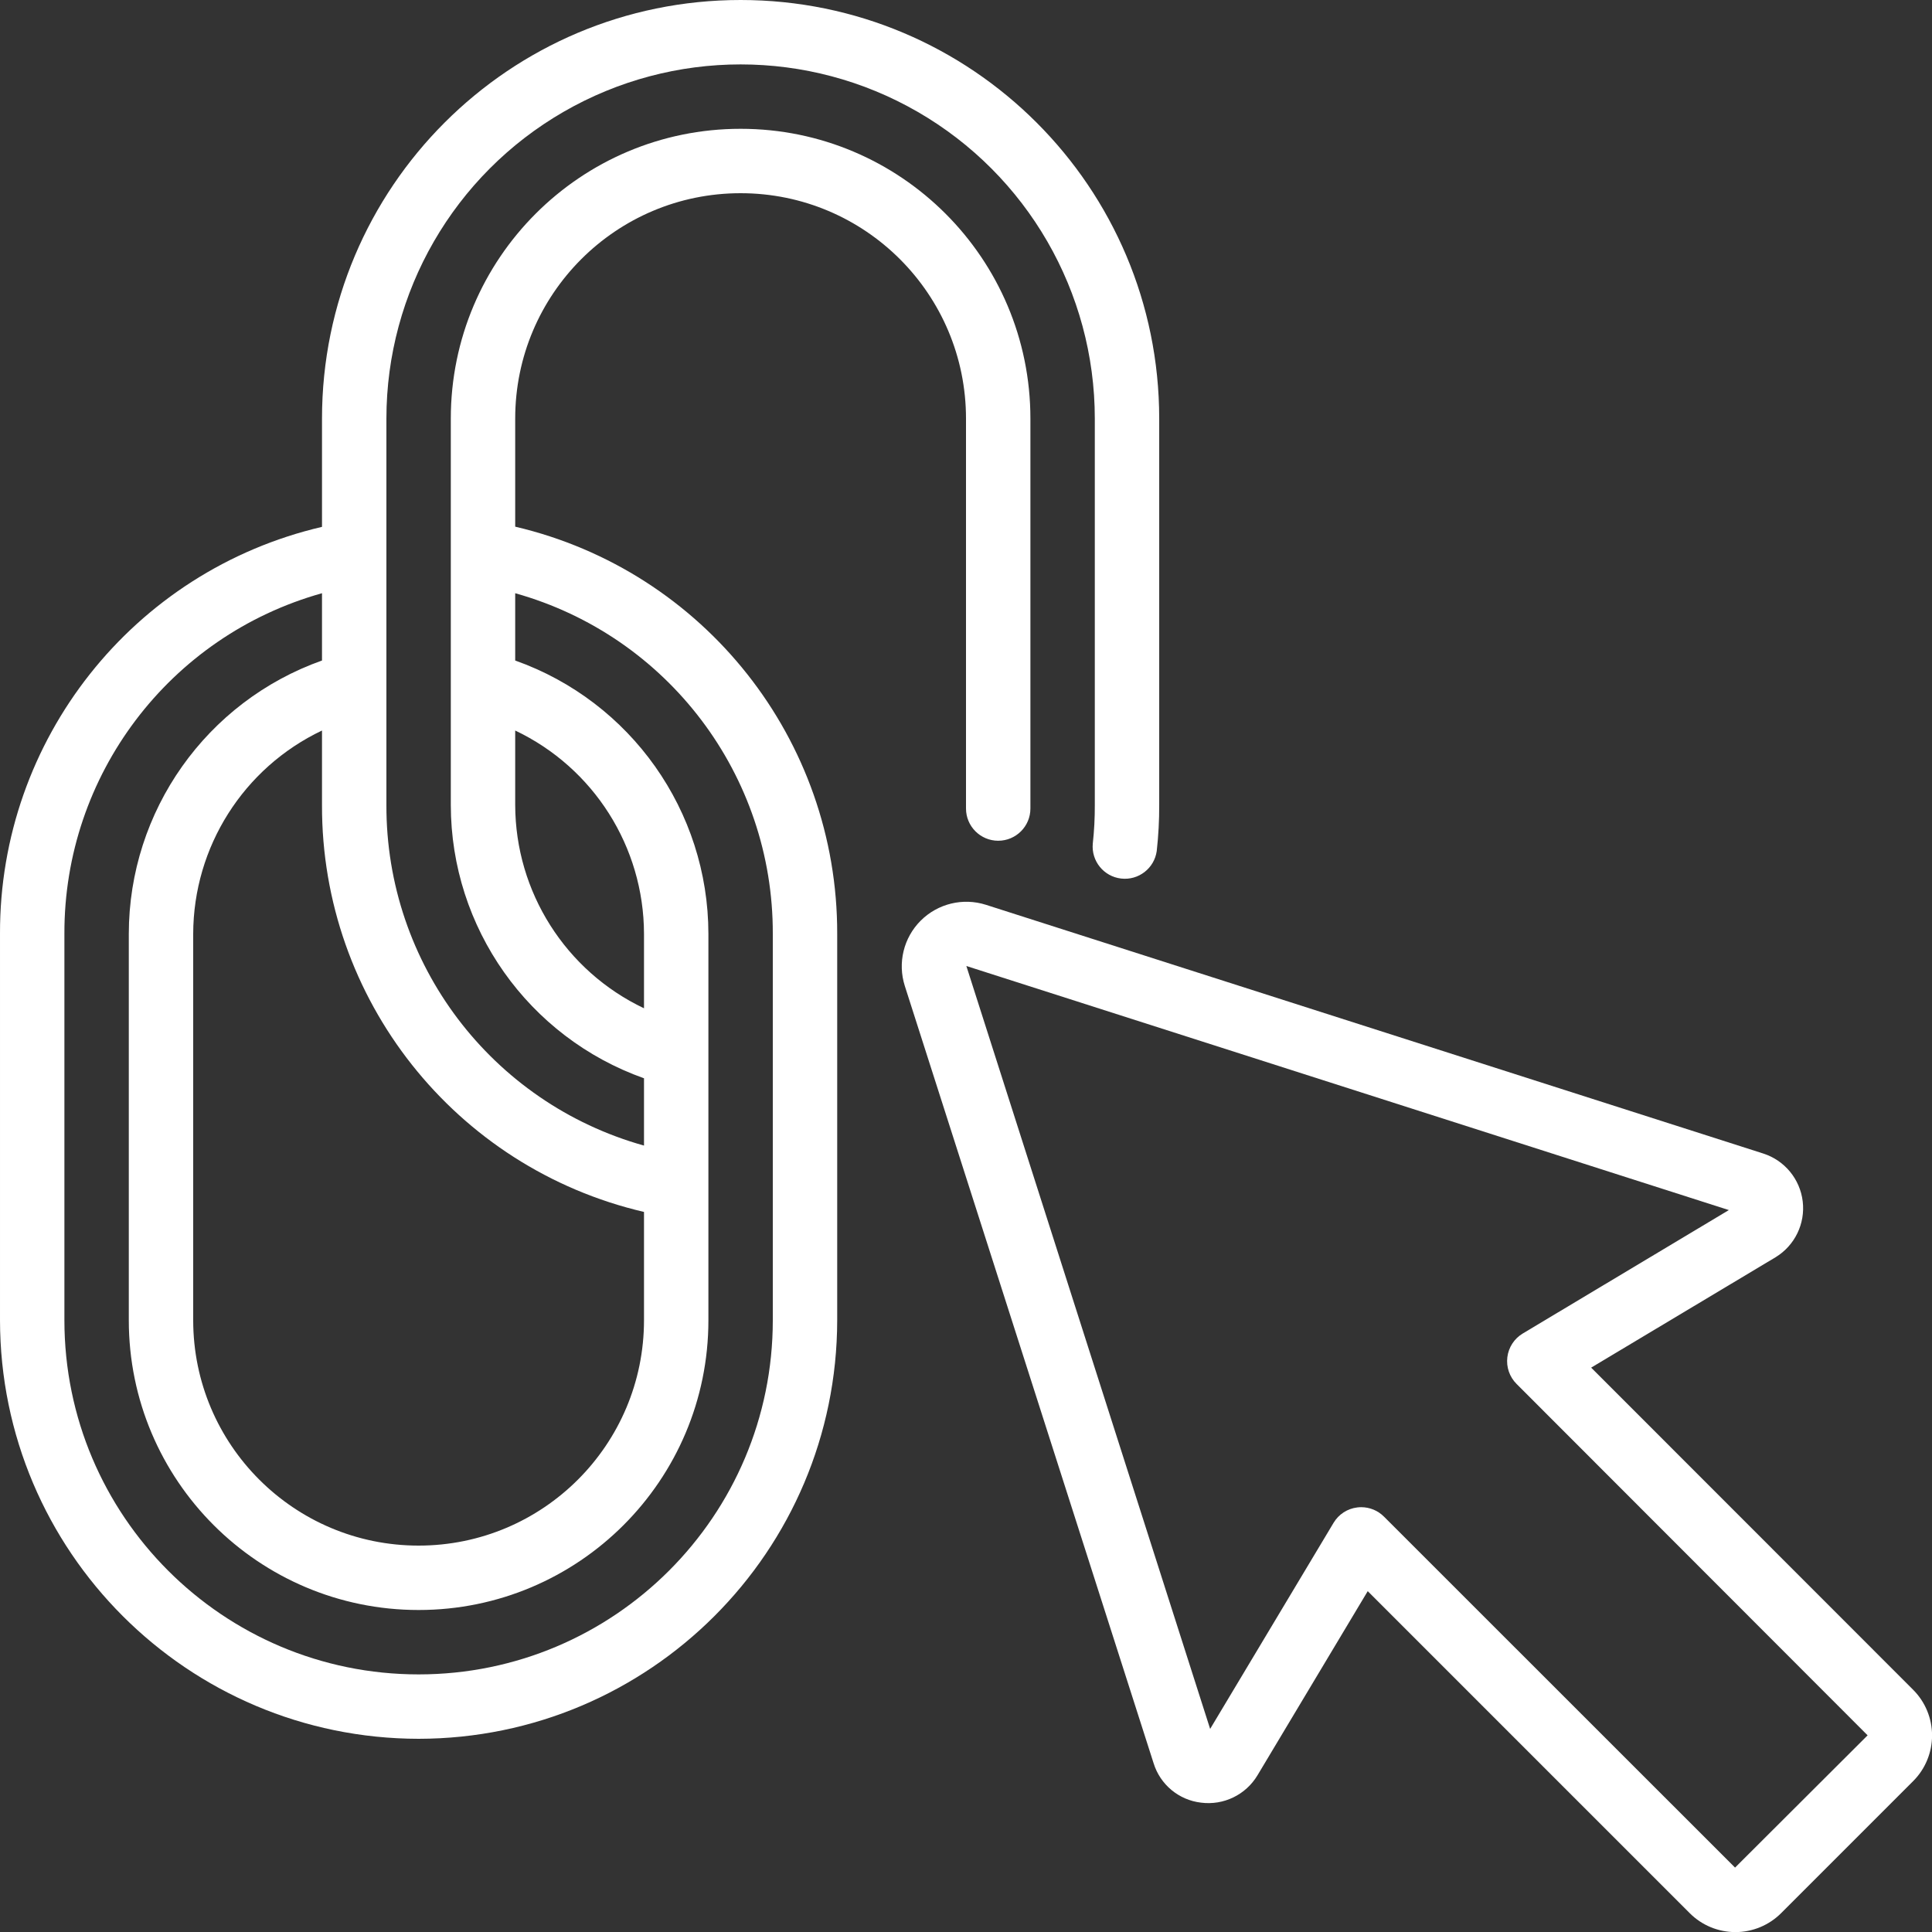 <?xml version="1.0" encoding="UTF-8"?> <svg xmlns="http://www.w3.org/2000/svg" xmlns:xlink="http://www.w3.org/1999/xlink" xmlns:svgjs="http://svgjs.dev/svgjs" height="300" viewBox="0 0 60 60" width="300" version="1.1"><rect x="0" y="0" width="60" height="60" fill="#333333" stroke="none"/><g width="100%" height="100%" transform="matrix(1,0,0,1,0,0)"><g id="Page-1" fill="none" fill-rule="evenodd"><g id="074---Hyperlink" fill="rgb(0,0,0)" fill-rule="nonzero"><path id="Shape" d="m49.415 42.473 5.73-3.43c.595-.364.923-1.041.84-1.733-.083-.692-.562-1.273-1.225-1.486l-24.139-7.724c-.715-.228-1.497-.038-2.028.492-.531.53-.721 1.313-.493 2.028l7.726 24.138c.205.664.783 1.145 1.474 1.225.701.09 1.388-.243 1.752-.849l3.424-5.719 10 10c.376.377.887.588 1.419.588s1.043-.212 1.419-.588l4.1-4.1c.377-.376.588-.887.588-1.419s-.212-1.043-.588-1.419zm8.585 11.42-4.116 4.107-10.904-10.9c-.187-.188-.442-.293-.707-.293-.041 0-.082.003-.123.008-.306.037-.577.213-.735.478l-3.833 6.4-7.571-23.693 23.68 7.58-6.4 3.833c-.264.158-.441.429-.479.735-.038.306.067.612.285.83l10.903 10.914z" fill="#ffffff" fill-opacity="1" data-original-color="#000000ff" stroke="none" stroke-opacity="1"></path><path id="Shape" d="m13 54c7.176-.008 12.992-5.824 13-13v-12c.012-6.027-4.132-11.267-10-12.644v-3.356c0-3.866 3.134-7 7-7s7 3.134 7 7v12.11c0 .552.448 1 1 1s1-.448 1-1v-12.11c0-4.971-4.029-9-9-9s-9 4.029-9 9v12c.004 3.813 2.407 7.211 6 8.487v2.09c-4.741-1.326-8.015-5.654-8-10.577v-12c-0-3.93 2.097-7.561 5.5-9.526 3.403-1.965 7.597-1.965 11 0 3.403 1.965 5.5 5.596 5.5 9.526v12c.002.401-.019.802-.063 1.2-.049.54.341 1.022.88 1.084.539.063 1.03-.316 1.106-.853.053-.475.079-.953.077-1.431v-12c0-7.18-5.82-13-13-13s-13 5.82-13 13v3.362c-5.87 1.369-10.018 6.61-10 12.638v12c.008 7.176 5.824 12.992 13 13zm3-29v-2.313c2.438 1.158 3.994 3.614 4 6.313v2.313c-2.438-1.158-3.994-3.614-4-6.313zm4 12.638v3.362c-0 3.866-3.134 7-7 7-3.866 0-7-3.134-7-7v-12c.006-2.699 1.562-5.155 4-6.313v2.313c-.018 6.028 4.13 11.269 10 12.638zm-18-8.638c-.015-4.923 3.259-9.251 8-10.577v2.09c-3.593 1.276-5.996 4.674-6 8.487v12c0 4.971 4.029 9 9 9s9-4.029 9-9v-12c-.004-3.813-2.407-7.211-6-8.487v-2.09c4.74 1.328 8.013 5.654 8 10.577v12c-0 6.075-4.925 11-11 11-6.075 0-11-4.925-11-11z" fill="#ffffff" fill-opacity="1" data-original-color="#000000ff" stroke="none" stroke-opacity="1"></path></g></g></g></svg> 